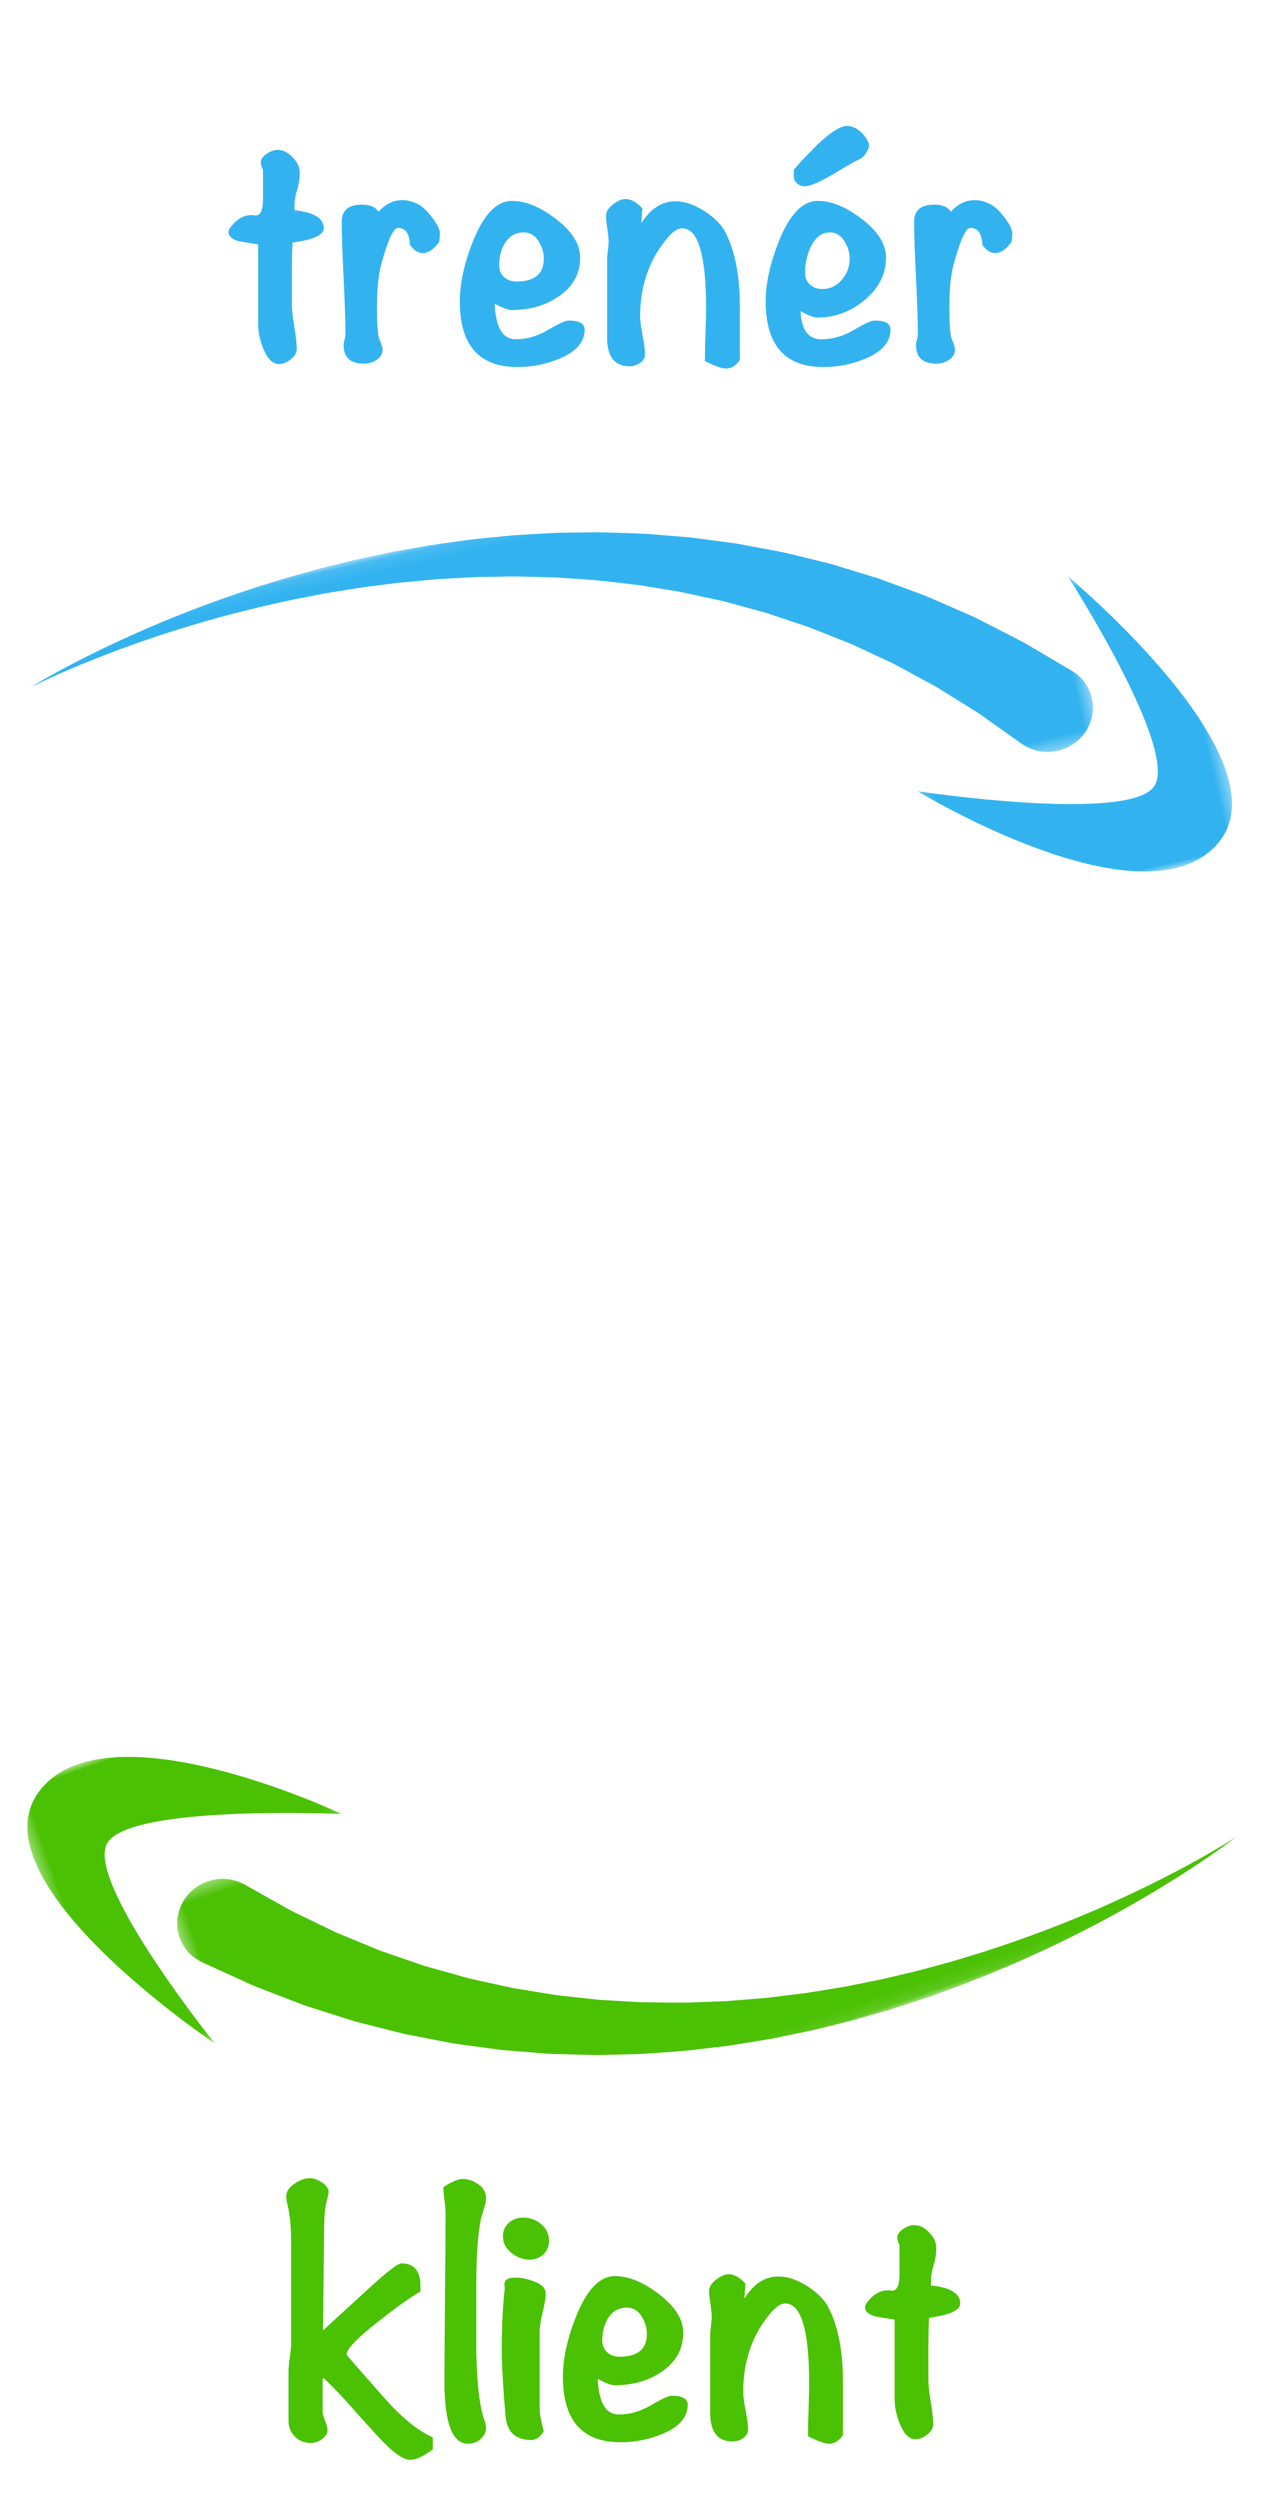<?xml version="1.0" encoding="UTF-8"?>
<svg width="101px" height="200px" viewBox="0 0 101 200" version="1.1" xmlns="http://www.w3.org/2000/svg" xmlns:xlink="http://www.w3.org/1999/xlink">
    <title>Group 8</title>
    <defs>
        <polygon id="path-1" points="0 0.11 82.611 0.11 82.611 27.638 0 27.638"></polygon>
        <polygon id="path-3" points="0.168 0.319 24.624 0.319 24.624 25 0.168 25"></polygon>
        <polygon id="path-5" points="0 0.11 82.611 0.11 82.611 27.638 0 27.638"></polygon>
        <polygon id="path-7" points="0.168 0.319 24.624 0.319 24.624 25 0.168 25"></polygon>
    </defs>
    <g id="Design" stroke="none" stroke-width="1" fill="none" fill-rule="evenodd">
        <g id="Homepage" transform="translate(-751, -2287)">
            <g id="Plany" transform="translate(213, 1980)">
                <g id="Group-8" transform="translate(538, 307)">
                    <g id="Group-7" transform="translate(50.5, 59.5) rotate(-13) translate(-50.5, -59.5) translate(4, 40)">
                        <g id="Group-3" transform="translate(0.648, 0.086)">
                            <mask id="mask-2" fill="white">
                                <use xlink:href="#path-1"></use>
                            </mask>
                            <g id="Clip-2"></g>
                            <path d="M0,4.218 C0,4.218 1.263,3.772 3.536,3.177 C4.671,2.875 6.06,2.545 7.663,2.201 C9.268,1.872 11.087,1.516 13.089,1.223 C15.089,0.909 17.27,0.658 19.588,0.452 C20.747,0.369 21.94,0.263 23.163,0.223 C23.774,0.198 24.392,0.159 25.017,0.146 C25.642,0.137 26.274,0.128 26.91,0.118 C27.548,0.101 28.19,0.113 28.837,0.127 C29.485,0.139 30.138,0.151 30.795,0.163 C31.451,0.198 32.112,0.233 32.776,0.267 C33.441,0.299 34.109,0.336 34.777,0.405 C35.447,0.465 36.119,0.526 36.794,0.586 C37.469,0.645 38.14,0.752 38.817,0.833 C39.492,0.927 40.175,0.992 40.848,1.112 L42.875,1.46 L43.889,1.637 L44.895,1.855 C45.567,2.001 46.237,2.146 46.906,2.291 C48.236,2.618 49.556,2.974 50.865,3.336 C51.512,3.541 52.156,3.746 52.797,3.95 C53.437,4.16 54.086,4.34 54.704,4.587 C55.328,4.821 55.949,5.053 56.566,5.284 C56.874,5.4 57.182,5.515 57.488,5.63 C57.795,5.745 58.088,5.886 58.387,6.012 C58.982,6.271 59.572,6.528 60.157,6.783 C60.449,6.911 60.741,7.038 61.03,7.165 C61.318,7.295 61.595,7.444 61.876,7.581 C62.435,7.862 62.988,8.14 63.534,8.415 C64.079,8.693 64.629,8.95 65.138,9.259 C66.172,9.855 67.177,10.436 68.15,10.997 C69.089,11.613 69.997,12.207 70.868,12.778 C71.086,12.922 71.302,13.064 71.516,13.204 C71.72,13.355 71.923,13.505 72.123,13.653 C72.523,13.95 72.914,14.241 73.295,14.524 C73.676,14.808 74.047,15.084 74.409,15.353 C74.589,15.488 74.767,15.621 74.943,15.752 C75.109,15.892 75.274,16.03 75.436,16.166 C76.083,16.711 76.689,17.221 77.25,17.692 C77.81,18.165 78.335,18.591 78.763,19.02 C80.524,20.694 81.531,21.65 81.531,21.65 C82.948,22.998 82.974,25.208 81.588,26.587 C80.202,27.966 77.929,27.991 76.511,26.643 C76.441,26.576 76.374,26.508 76.311,26.437 L76.175,26.284 C76.175,26.284 75.34,25.346 73.878,23.703 C73.523,23.28 73.082,22.86 72.612,22.391 C72.141,21.922 71.631,21.414 71.087,20.873 C70.95,20.737 70.812,20.598 70.672,20.458 C70.523,20.327 70.372,20.194 70.218,20.059 C69.912,19.788 69.596,19.51 69.272,19.225 C68.948,18.939 68.616,18.645 68.276,18.345 C68.104,18.194 67.932,18.043 67.757,17.889 C67.574,17.746 67.389,17.602 67.202,17.456 C66.452,16.869 65.67,16.259 64.862,15.627 C64.015,15.04 63.141,14.434 62.241,13.811 C61.798,13.487 61.313,13.214 60.834,12.917 C60.353,12.623 59.866,12.325 59.373,12.025 C59.126,11.876 58.882,11.717 58.627,11.575 C58.369,11.437 58.11,11.298 57.85,11.158 C57.329,10.878 56.803,10.595 56.273,10.31 C56.006,10.171 55.745,10.016 55.469,9.887 C55.194,9.758 54.918,9.628 54.64,9.497 C54.085,9.236 53.525,8.972 52.962,8.707 C52.405,8.427 51.814,8.212 51.233,7.966 C50.648,7.726 50.06,7.485 49.471,7.243 C48.272,6.805 47.058,6.367 45.828,5.956 C45.206,5.767 44.584,5.578 43.961,5.389 L43.024,5.104 L42.075,4.857 L40.173,4.369 C39.541,4.201 38.895,4.088 38.257,3.945 C37.617,3.814 36.981,3.659 36.339,3.55 C35.696,3.439 35.055,3.328 34.416,3.218 C33.778,3.099 33.138,3.011 32.5,2.929 C31.862,2.843 31.227,2.757 30.595,2.672 C29.96,2.609 29.33,2.546 28.704,2.483 C28.077,2.418 27.454,2.356 26.834,2.323 C26.214,2.281 25.599,2.24 24.99,2.2 C24.38,2.162 23.776,2.152 23.177,2.127 C21.979,2.069 20.807,2.079 19.663,2.068 C17.377,2.084 15.211,2.156 13.216,2.305 C11.219,2.433 9.394,2.638 7.777,2.835 C6.162,3.046 4.756,3.261 3.604,3.469 C1.297,3.877 0,4.218 0,4.218" id="Fill-1" fill="#32B3F0" mask="url(#mask-2)"></path>
                        </g>
                        <g id="Group-6" transform="translate(67.836, 13.994)">
                            <mask id="mask-4" fill="white">
                                <use xlink:href="#path-3"></use>
                            </mask>
                            <g id="Clip-5"></g>
                            <path d="M0.168,14.365 C0.168,14.365 15.157,29.01 22.504,23.929 C29.851,18.848 15.744,0.319 15.744,0.319 C15.744,0.319 21.328,15.859 18.683,18.25 C16.038,20.641 0.168,14.365 0.168,14.365" id="Fill-4" fill="#32B3F0" mask="url(#mask-4)"></path>
                        </g>
                    </g>
                    <g id="Group-7-Copy-7" transform="translate(50.5, 147) rotate(-199) translate(-50.5, -147) translate(4, 127)">
                        <g id="Group-3" transform="translate(0.648, 0.086)">
                            <mask id="mask-6" fill="white">
                                <use xlink:href="#path-5"></use>
                            </mask>
                            <g id="Clip-2"></g>
                            <path d="M0,4.218 C0,4.218 1.263,3.772 3.536,3.177 C4.671,2.875 6.06,2.545 7.663,2.201 C9.268,1.872 11.087,1.516 13.089,1.223 C15.089,0.909 17.27,0.658 19.588,0.452 C20.747,0.369 21.94,0.263 23.163,0.223 C23.774,0.198 24.392,0.159 25.017,0.146 C25.642,0.137 26.274,0.128 26.91,0.118 C27.548,0.101 28.19,0.113 28.837,0.127 C29.485,0.139 30.138,0.151 30.795,0.163 C31.451,0.198 32.112,0.233 32.776,0.267 C33.441,0.299 34.109,0.336 34.777,0.405 C35.447,0.465 36.119,0.526 36.794,0.586 C37.469,0.645 38.14,0.752 38.817,0.833 C39.492,0.927 40.175,0.992 40.848,1.112 L42.875,1.46 L43.889,1.637 L44.895,1.855 C45.567,2.001 46.237,2.146 46.906,2.291 C48.236,2.618 49.556,2.974 50.865,3.336 C51.512,3.541 52.156,3.746 52.797,3.95 C53.437,4.16 54.086,4.34 54.704,4.587 C55.328,4.821 55.949,5.053 56.566,5.284 C56.874,5.4 57.182,5.515 57.488,5.63 C57.795,5.745 58.088,5.886 58.387,6.012 C58.982,6.271 59.572,6.528 60.157,6.783 C60.449,6.911 60.741,7.038 61.03,7.165 C61.318,7.295 61.595,7.444 61.876,7.581 C62.435,7.862 62.988,8.14 63.534,8.415 C64.079,8.693 64.629,8.95 65.138,9.259 C66.172,9.855 67.177,10.436 68.15,10.997 C69.089,11.613 69.997,12.207 70.868,12.778 C71.086,12.922 71.302,13.064 71.516,13.204 C71.72,13.355 71.923,13.505 72.123,13.653 C72.523,13.95 72.914,14.241 73.295,14.524 C73.676,14.808 74.047,15.084 74.409,15.353 C74.589,15.488 74.767,15.621 74.943,15.752 C75.109,15.892 75.274,16.03 75.436,16.166 C76.083,16.711 76.689,17.221 77.25,17.692 C77.81,18.165 78.335,18.591 78.763,19.02 C80.524,20.694 81.531,21.65 81.531,21.65 C82.948,22.998 82.974,25.208 81.588,26.587 C80.202,27.966 77.929,27.991 76.511,26.643 C76.441,26.576 76.374,26.508 76.311,26.437 L76.175,26.284 C76.175,26.284 75.34,25.346 73.878,23.703 C73.523,23.28 73.082,22.86 72.612,22.391 C72.141,21.922 71.631,21.414 71.087,20.873 C70.95,20.737 70.812,20.598 70.672,20.458 C70.523,20.327 70.372,20.194 70.218,20.059 C69.912,19.788 69.596,19.51 69.272,19.225 C68.948,18.939 68.616,18.645 68.276,18.345 C68.104,18.194 67.932,18.043 67.757,17.889 C67.574,17.746 67.389,17.602 67.202,17.456 C66.452,16.869 65.67,16.259 64.862,15.627 C64.015,15.04 63.141,14.434 62.241,13.811 C61.798,13.487 61.313,13.214 60.834,12.917 C60.353,12.623 59.866,12.325 59.373,12.025 C59.126,11.876 58.882,11.717 58.627,11.575 C58.369,11.437 58.11,11.298 57.85,11.158 C57.329,10.878 56.803,10.595 56.273,10.31 C56.006,10.171 55.745,10.016 55.469,9.887 C55.194,9.758 54.918,9.628 54.64,9.497 C54.085,9.236 53.525,8.972 52.962,8.707 C52.405,8.427 51.814,8.212 51.233,7.966 C50.648,7.726 50.06,7.485 49.471,7.243 C48.272,6.805 47.058,6.367 45.828,5.956 C45.206,5.767 44.584,5.578 43.961,5.389 L43.024,5.104 L42.075,4.857 L40.173,4.369 C39.541,4.201 38.895,4.088 38.257,3.945 C37.617,3.814 36.981,3.659 36.339,3.55 C35.696,3.439 35.055,3.328 34.416,3.218 C33.778,3.099 33.138,3.011 32.5,2.929 C31.862,2.843 31.227,2.757 30.595,2.672 C29.96,2.609 29.33,2.546 28.704,2.483 C28.077,2.418 27.454,2.356 26.834,2.323 C26.214,2.281 25.599,2.24 24.99,2.2 C24.38,2.162 23.776,2.152 23.177,2.127 C21.979,2.069 20.807,2.079 19.663,2.068 C17.377,2.084 15.211,2.156 13.216,2.305 C11.219,2.433 9.394,2.638 7.777,2.835 C6.162,3.046 4.756,3.261 3.604,3.469 C1.297,3.877 0,4.218 0,4.218" id="Fill-1" fill="#4AC102" mask="url(#mask-6)"></path>
                        </g>
                        <g id="Group-6" transform="translate(67.611, 14.969)">
                            <mask id="mask-8" fill="white">
                                <use xlink:href="#path-7"></use>
                            </mask>
                            <g id="Clip-5"></g>
                            <path d="M0.168,14.365 C0.168,14.365 15.157,29.01 22.504,23.929 C29.851,18.848 15.744,0.319 15.744,0.319 C15.744,0.319 21.328,15.859 18.683,18.25 C16.038,20.641 0.168,14.365 0.168,14.365" id="Fill-4" fill="#4AC102" mask="url(#mask-8)"></path>
                        </g>
                    </g>
                    <path d="M22.31,29.12 C22.63,29.12 22.95,28.995 23.27,28.745 C23.59,28.495 23.75,28.21 23.75,27.89 C23.75,27.51 23.685,26.93 23.555,26.15 C23.425,25.37 23.36,24.78 23.36,24.38 L23.36,24.38 L23.361,21.841 C23.365,20.599 23.385,19.785 23.42,19.4 C25.08,19.18 25.91,18.8 25.91,18.26 C25.91,17.46 25.13,16.98 23.57,16.82 L23.57,16.82 L23.57,16.7 C23.55,16.2 23.615,15.715 23.765,15.245 C23.915,14.775 23.99,14.3 23.99,13.82 C23.99,13.38 23.8,12.965 23.42,12.575 C23.04,12.185 22.64,11.99 22.22,11.99 C21.94,11.99 21.645,12.095 21.335,12.305 C21.025,12.515 20.87,12.75 20.87,13.01 C20.87,13.17 20.93,13.36 21.05,13.58 L21.05,13.58 L21.05,15.77 C21.07,16.75 20.87,17.24 20.45,17.24 C20.41,17.24 20.35,17.23 20.27,17.21 L20.27,17.21 L20.09,17.21 C19.45,17.21 18.87,17.58 18.35,18.32 C18.31,18.42 18.29,18.51 18.29,18.59 C18.29,18.89 18.55,19.12 19.07,19.28 C19.21,19.32 19.74,19.41 20.66,19.55 L20.66,19.55 L20.66,25.91 C20.66,26.53 20.79,27.17 21.05,27.83 C21.39,28.69 21.81,29.12 22.31,29.12 Z M29.12,29.09 C29.5,29.09 29.845,28.985 30.155,28.775 C30.465,28.565 30.62,28.29 30.62,27.95 C30.62,27.81 30.54,27.55 30.38,27.17 C30.24,26.87 30.17,26.01 30.17,24.59 C30.17,23.09 30.29,21.92 30.53,21.08 C31.05,19.18 31.49,18.23 31.85,18.23 C32.45,18.23 32.77,18.68 32.81,19.58 C33.11,20.02 33.45,20.24 33.83,20.24 C34.29,20.24 34.73,19.94 35.15,19.34 C35.19,19.04 35.21,18.82 35.21,18.68 C35.21,18.38 35.01,17.965 34.61,17.435 C34.21,16.905 33.86,16.56 33.56,16.4 C33.12,16.14 32.66,16.01 32.18,16.01 C31.48,16.01 30.85,16.32 30.29,16.94 C30.05,16.56 29.61,16.37 28.97,16.37 C27.89,16.37 27.35,16.82 27.35,17.72 C27.35,18.72 27.4,20.225 27.5,22.235 C27.6,24.245 27.65,25.76 27.65,26.78 C27.65,26.86 27.625,26.99 27.575,27.17 C27.525,27.35 27.5,27.49 27.5,27.59 C27.5,28.59 28.04,29.09 29.12,29.09 Z M41.42,29.36 C42.58,29.36 43.69,29.14 44.75,28.7 C46.11,28.14 46.79,27.36 46.79,26.36 C46.79,25.88 46.36,25.64 45.5,25.64 C45.26,25.64 44.715,25.89 43.865,26.39 C43.015,26.89 42.15,27.14 41.27,27.14 C40.23,27.14 39.67,26.19 39.59,24.29 C40.21,24.63 40.66,24.8 40.94,24.8 C42.38,24.8 43.62,24.45 44.66,23.75 C45.84,22.97 46.43,21.92 46.43,20.6 C46.43,19.54 45.795,18.52 44.525,17.54 C43.255,16.56 42.07,16.07 40.97,16.07 C39.75,16.07 38.71,17.15 37.85,19.31 C37.15,21.07 36.8,22.67 36.8,24.11 C36.8,27.61 38.34,29.36 41.42,29.36 Z M41.33,22.52 C40.93,22.52 40.6,22.4 40.34,22.16 C40.08,21.92 39.95,21.61 39.95,21.23 C39.95,20.55 40.1,19.96 40.4,19.46 C40.76,18.88 41.27,18.59 41.93,18.59 C42.41,18.59 42.795,18.815 43.085,19.265 C43.375,19.715 43.52,20.19 43.52,20.69 C43.52,21.91 42.79,22.52 41.33,22.52 Z M58.1,29.48 C58.54,29.48 58.91,29.25 59.21,28.79 L59.21,28.79 L59.21,24.44 C59.21,21.96 58.8,19.96 57.98,18.44 C57.62,17.84 57.05,17.3 56.27,16.82 C55.49,16.34 54.75,16.1 54.05,16.1 C52.97,16.1 52.06,16.69 51.32,17.87 L51.32,17.87 L51.41,16.67 C50.95,16.17 50.5,15.92 50.06,15.92 C49.76,15.92 49.425,16.065 49.055,16.355 C48.685,16.645 48.5,16.95 48.5,17.27 C48.5,17.49 48.535,17.83 48.605,18.29 C48.675,18.75 48.71,19.1 48.71,19.34 C48.71,19.5 48.69,19.735 48.65,20.045 C48.61,20.355 48.59,20.59 48.59,20.75 L48.59,20.75 L48.59,27.02 C48.59,28.54 49.19,29.3 50.39,29.3 C50.69,29.3 50.97,29.21 51.23,29.03 C51.49,28.85 51.62,28.62 51.62,28.34 C51.62,28 51.555,27.495 51.425,26.825 C51.295,26.155 51.23,25.65 51.23,25.31 C51.23,22.89 51.94,20.82 53.36,19.1 C53.82,18.54 54.23,18.26 54.59,18.26 C55.87,18.26 56.51,20.4 56.51,24.68 C56.51,25.08 56.495,25.71 56.465,26.57 C56.435,27.43 56.42,28.08 56.42,28.52 L56.42,28.88 C57.2,29.28 57.76,29.48 58.1,29.48 Z M64.46,14.9 C64.82,14.9 65.56,14.58 66.68,13.94 C67.26,13.58 67.72,13.305 68.06,13.115 C68.4,12.925 68.62,12.81 68.72,12.77 C68.88,12.71 69.025,12.605 69.155,12.455 C69.285,12.305 69.4,12.12 69.5,11.9 L69.5,11.9 L69.56,11.6 C69.52,11.42 69.44,11.24 69.32,11.06 C69.2,10.88 69.06,10.715 68.9,10.565 C68.74,10.415 68.565,10.295 68.375,10.205 C68.185,10.115 68,10.07 67.82,10.07 C67.28,10.07 66.49,10.56 65.45,11.54 C65.11,11.88 64.78,12.215 64.46,12.545 C64.14,12.875 63.83,13.22 63.53,13.58 L63.53,13.58 L63.53,13.94 C63.51,14.26 63.59,14.5 63.77,14.66 C63.95,14.82 64.18,14.9 64.46,14.9 Z M65.9,29.36 C67.06,29.36 68.17,29.14 69.23,28.7 C70.59,28.14 71.27,27.36 71.27,26.36 C71.27,25.88 70.84,25.64 69.98,25.64 C69.74,25.64 69.195,25.89 68.345,26.39 C67.495,26.89 66.63,27.14 65.75,27.14 C64.69,27.14 64.13,26.39 64.07,24.89 C64.69,25.23 65.14,25.4 65.42,25.4 C66.8,25.4 68.04,24.95 69.14,24.05 C70.32,23.09 70.91,21.94 70.91,20.6 C70.91,19.54 70.275,18.52 69.005,17.54 C67.735,16.56 66.55,16.07 65.45,16.07 C64.23,16.07 63.19,17.15 62.33,19.31 C61.63,21.07 61.28,22.67 61.28,24.11 C61.28,27.61 62.82,29.36 65.9,29.36 Z M65.81,23.12 C65.41,23.12 65.08,23 64.82,22.76 C64.56,22.52 64.43,22.21 64.43,21.83 C64.43,21.09 64.58,20.4 64.88,19.76 C65.26,18.98 65.77,18.59 66.41,18.59 C66.89,18.59 67.275,18.815 67.565,19.265 C67.855,19.715 68,20.19 68,20.69 C68,21.33 67.79,21.895 67.37,22.385 C66.95,22.875 66.43,23.12 65.81,23.12 Z M74.93,29.09 C75.31,29.09 75.655,28.985 75.965,28.775 C76.275,28.565 76.43,28.29 76.43,27.95 C76.43,27.81 76.35,27.55 76.19,27.17 C76.05,26.87 75.98,26.01 75.98,24.59 C75.98,23.09 76.1,21.92 76.34,21.08 C76.86,19.18 77.3,18.23 77.66,18.23 C78.26,18.23 78.58,18.68 78.62,19.58 C78.92,20.02 79.26,20.24 79.64,20.24 C80.1,20.24 80.54,19.94 80.96,19.34 C81,19.04 81.02,18.82 81.02,18.68 C81.02,18.38 80.82,17.965 80.42,17.435 C80.02,16.905 79.67,16.56 79.37,16.4 C78.93,16.14 78.47,16.01 77.99,16.01 C77.29,16.01 76.66,16.32 76.1,16.94 C75.86,16.56 75.42,16.37 74.78,16.37 C73.7,16.37 73.16,16.82 73.16,17.72 C73.16,18.72 73.21,20.225 73.31,22.235 C73.41,24.245 73.46,25.76 73.46,26.78 C73.46,26.86 73.435,26.99 73.385,27.17 C73.335,27.35 73.31,27.49 73.31,27.59 C73.31,28.59 73.85,29.09 74.93,29.09 Z" id="trenér" fill="#32B3F0" fill-rule="nonzero"></path>
                    <path d="M32.84,196.77 C33.28,196.77 33.88,196.49 34.64,195.93 L34.64,195.93 L34.64,194.97 C33.6,194.51 32.48,193.65 31.28,192.39 C31.02,192.11 30.38,191.39 29.36,190.23 C28.28,189.01 27.74,188.38 27.74,188.34 C27.74,187.9 28.6,187.01 30.32,185.67 C31.68,184.59 32.79,183.8 33.65,183.3 L33.65,183.3 L33.65,183 C33.69,181.7 33.18,181.05 32.12,181.05 C31.82,181.05 30.81,181.85 29.09,183.45 C27.01,185.35 25.93,186.34 25.85,186.42 C25.904,181.928 25.933,179.318 25.939,178.589 L25.94,178.44 L25.94,178.44 L25.94,178.41 C25.94,177.41 26,176.67 26.12,176.19 C26.24,175.71 26.3,175.43 26.3,175.35 C26.3,175.07 26.125,174.815 25.775,174.585 C25.425,174.355 25.1,174.24 24.8,174.24 C24.4,174.24 24,174.38 23.6,174.66 C23.14,174.96 22.91,175.3 22.91,175.68 C22.91,175.86 22.95,176.12 23.03,176.46 C23.21,177.2 23.3,178.18 23.3,179.4 L23.3,179.4 L23.3,187.47 C23.3,187.71 23.265,188.075 23.195,188.565 C23.125,189.055 23.09,189.42 23.09,189.66 L23.09,189.66 L23.09,193.62 C23.09,194.14 23.26,194.57 23.6,194.91 C23.94,195.25 24.37,195.42 24.89,195.42 C25.19,195.42 25.485,195.315 25.775,195.105 C26.065,194.895 26.21,194.65 26.21,194.37 C26.21,194.19 26.145,193.945 26.015,193.635 C25.885,193.325 25.82,193.09 25.82,192.93 L25.82,192.93 L25.82,190.29 L25.91,190.23 C26.87,191.17 27.57,191.9 28.01,192.42 C28.77,193.28 29.54,194.13 30.32,194.97 C31.42,196.17 32.26,196.77 32.84,196.77 Z M37.46,195.48 C37.84,195.48 38.175,195.355 38.465,195.105 C38.755,194.855 38.9,194.55 38.9,194.19 C38.9,194.03 38.85,193.81 38.75,193.53 C38.39,192.53 38.18,190.77 38.12,188.25 L38.12,188.25 L38.12,182.67 C38.12,180.39 38.25,178.63 38.51,177.39 C38.523,177.363 38.563,177.239 38.63,177.017 L38.706,176.762 L38.706,176.762 L38.75,176.61 C38.85,176.31 38.9,176.05 38.9,175.83 C38.9,175.39 38.7,175.025 38.3,174.735 C37.9,174.445 37.48,174.3 37.04,174.3 C36.66,174.3 36.14,174.52 35.48,174.96 C35.48,175.18 35.51,175.52 35.57,175.98 C35.63,176.44 35.66,176.79 35.66,177.03 C35.66,178.53 35.645,180.78 35.615,183.78 C35.588,186.447 35.574,188.521 35.571,190.002 L35.57,190.53 C35.57,193.83 36.2,195.48 37.46,195.48 Z M42.38,180.75 C42.82,180.75 43.19,180.61 43.49,180.33 C43.79,180.05 43.94,179.69 43.94,179.25 C43.94,178.71 43.73,178.265 43.31,177.915 C42.89,177.565 42.41,177.39 41.87,177.39 C41.41,177.39 41.025,177.53 40.715,177.81 C40.405,178.09 40.25,178.45 40.25,178.89 C40.25,179.41 40.475,179.85 40.925,180.21 C41.375,180.57 41.86,180.75 42.38,180.75 Z M42.53,195.18 C42.89,195.18 43.22,194.95 43.52,194.49 C43.3,193.67 43.19,193.07 43.19,192.69 L43.19,192.69 L43.19,186.51 C43.19,186.15 43.27,185.64 43.43,184.98 C43.59,184.32 43.67,183.81 43.67,183.45 C43.67,183.03 43.35,182.71 42.71,182.49 C42.21,182.29 41.71,182.19 41.21,182.19 C40.65,182.19 40.37,182.37 40.37,182.73 C40.37,182.83 40.38,182.93 40.4,183.03 C40.24,184.37 40.16,186.03 40.16,188.01 C40.16,189.19 40.26,190.95 40.46,193.29 C40.58,194.55 41.27,195.18 42.53,195.18 Z M49.67,195.36 C50.83,195.36 51.94,195.14 53,194.7 C54.36,194.14 55.04,193.36 55.04,192.36 C55.04,191.88 54.61,191.64 53.75,191.64 C53.51,191.64 52.965,191.89 52.115,192.39 C51.265,192.89 50.4,193.14 49.52,193.14 C48.48,193.14 47.92,192.19 47.84,190.29 C48.46,190.63 48.91,190.8 49.19,190.8 C50.63,190.8 51.87,190.45 52.91,189.75 C54.09,188.97 54.68,187.92 54.68,186.6 C54.68,185.54 54.045,184.52 52.775,183.54 C51.505,182.56 50.32,182.07 49.22,182.07 C48,182.07 46.96,183.15 46.1,185.31 C45.4,187.07 45.05,188.67 45.05,190.11 C45.05,193.61 46.59,195.36 49.67,195.36 Z M49.58,188.52 C49.18,188.52 48.85,188.4 48.59,188.16 C48.33,187.92 48.2,187.61 48.2,187.23 C48.2,186.55 48.35,185.96 48.65,185.46 C49.01,184.88 49.52,184.59 50.18,184.59 C50.66,184.59 51.045,184.815 51.335,185.265 C51.625,185.715 51.77,186.19 51.77,186.69 C51.77,187.91 51.04,188.52 49.58,188.52 Z M66.35,195.48 C66.79,195.48 67.16,195.25 67.46,194.79 L67.46,194.79 L67.46,190.44 C67.46,187.96 67.05,185.96 66.23,184.44 C65.87,183.84 65.3,183.3 64.52,182.82 C63.74,182.34 63,182.1 62.3,182.1 C61.22,182.1 60.31,182.69 59.57,183.87 L59.57,183.87 L59.66,182.67 C59.2,182.17 58.75,181.92 58.31,181.92 C58.01,181.92 57.675,182.065 57.305,182.355 C56.935,182.645 56.75,182.95 56.75,183.27 C56.75,183.49 56.785,183.83 56.855,184.29 C56.925,184.75 56.96,185.1 56.96,185.34 C56.96,185.5 56.94,185.735 56.9,186.045 C56.86,186.355 56.84,186.59 56.84,186.75 L56.84,186.75 L56.84,193.02 C56.84,194.54 57.44,195.3 58.64,195.3 C58.94,195.3 59.22,195.21 59.48,195.03 C59.74,194.85 59.87,194.62 59.87,194.34 C59.87,194 59.805,193.495 59.675,192.825 C59.545,192.155 59.48,191.65 59.48,191.31 C59.48,188.89 60.19,186.82 61.61,185.1 C62.07,184.54 62.48,184.26 62.84,184.26 C64.12,184.26 64.76,186.4 64.76,190.68 C64.76,191.08 64.745,191.71 64.715,192.57 C64.685,193.43 64.67,194.08 64.67,194.52 L64.67,194.88 C65.45,195.28 66.01,195.48 66.35,195.48 Z M73.25,195.12 C73.57,195.12 73.89,194.995 74.21,194.745 C74.53,194.495 74.69,194.21 74.69,193.89 C74.69,193.51 74.625,192.93 74.495,192.15 C74.365,191.37 74.3,190.78 74.3,190.38 L74.3,190.38 L74.301,187.841 C74.305,186.599 74.325,185.785 74.36,185.4 C76.02,185.18 76.85,184.8 76.85,184.26 C76.85,183.46 76.07,182.98 74.51,182.82 L74.51,182.82 L74.51,182.7 C74.49,182.2 74.555,181.715 74.705,181.245 C74.855,180.775 74.93,180.3 74.93,179.82 C74.93,179.38 74.74,178.965 74.36,178.575 C73.98,178.185 73.58,177.99 73.16,177.99 C72.88,177.99 72.585,178.095 72.275,178.305 C71.965,178.515 71.81,178.75 71.81,179.01 C71.81,179.17 71.87,179.36 71.99,179.58 L71.99,179.58 L71.99,181.77 C72.01,182.75 71.81,183.24 71.39,183.24 C71.35,183.24 71.29,183.23 71.21,183.21 L71.21,183.21 L71.03,183.21 C70.39,183.21 69.81,183.58 69.29,184.32 C69.25,184.42 69.23,184.51 69.23,184.59 C69.23,184.89 69.49,185.12 70.01,185.28 C70.15,185.32 70.68,185.41 71.6,185.55 L71.6,185.55 L71.6,191.91 C71.6,192.53 71.73,193.17 71.99,193.83 C72.33,194.69 72.75,195.12 73.25,195.12 Z" id="klient" fill="#4AC102" fill-rule="nonzero"></path>
                </g>
            </g>
        </g>
    </g>
</svg>